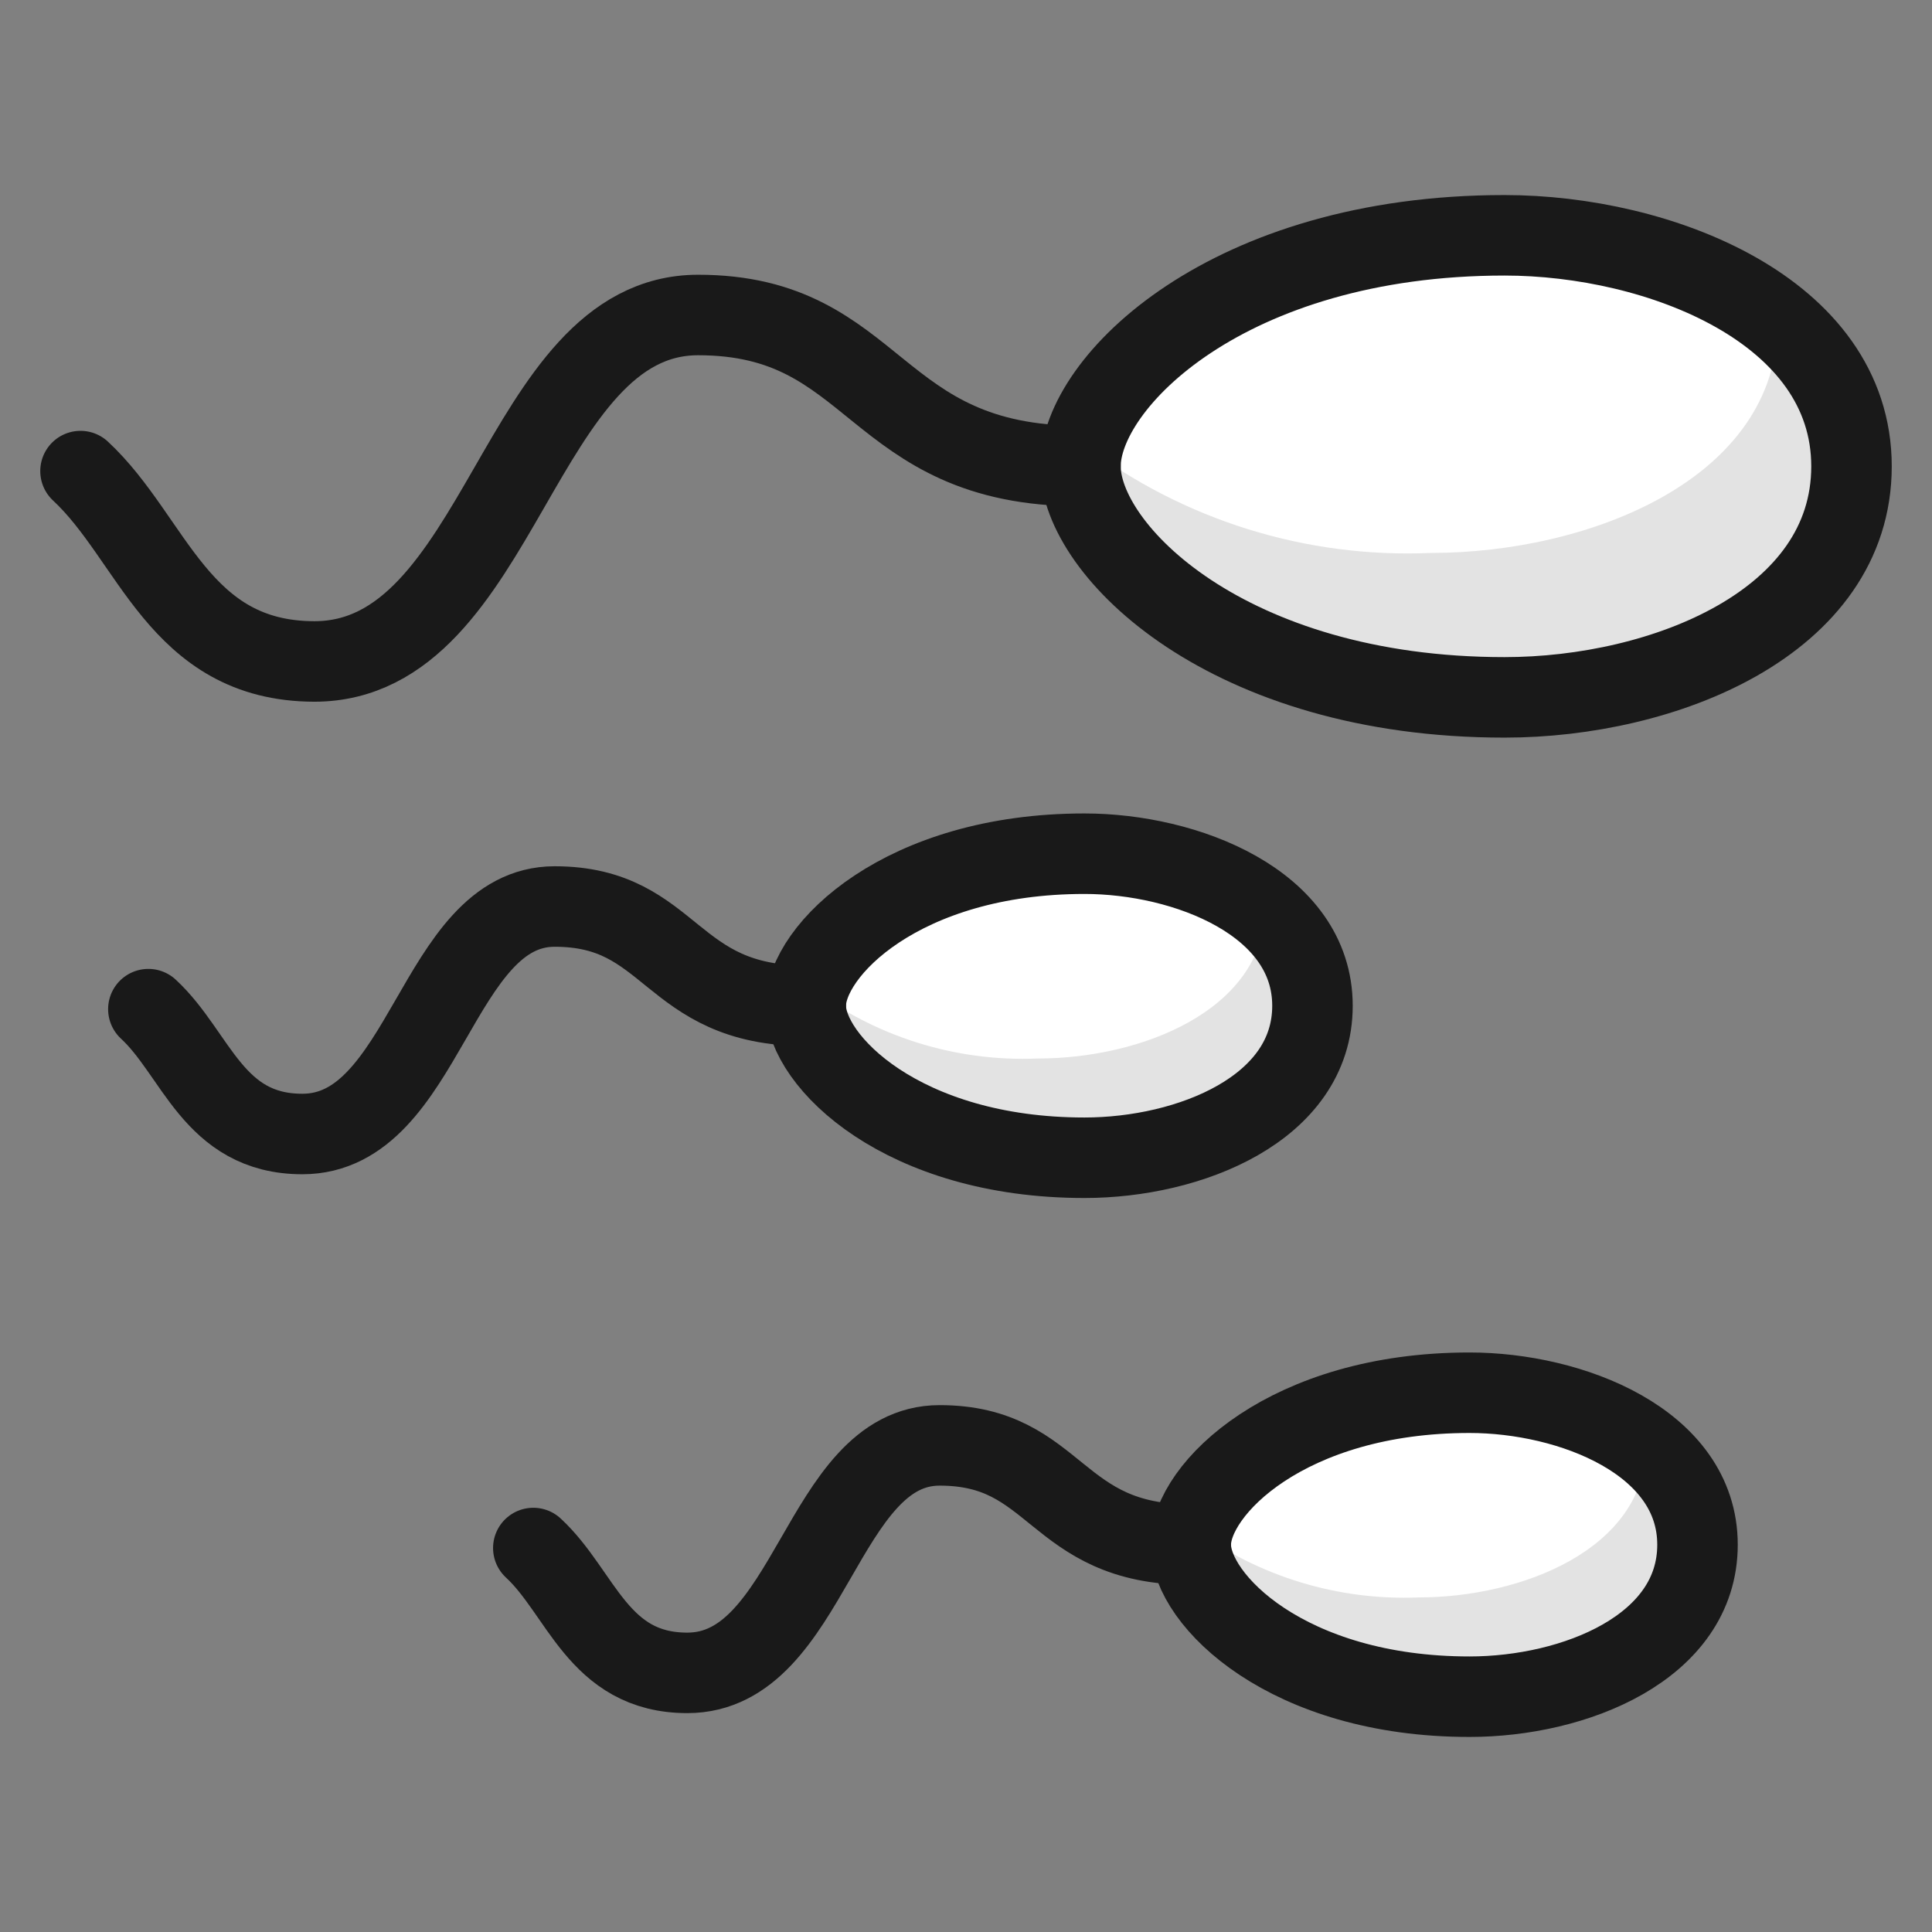 <svg xmlns="http://www.w3.org/2000/svg" fill="none" viewBox="0 0 24 24" id="Pregnancy-Sperm-1--Streamline-Ultimate">
  <rect x="0" y="0" width="24" height="24" fill="#808080" stroke="none"/>
  <desc>
    Pregnancy Sperm 1 Streamline Icon: https://streamlinehq.com
  </desc>
  <path fill="#ffffff" d="M18.255 21.077c-2.259 0 -3.463 -1.2 -3.463 -1.888 0 -0.689 1.203 -1.888 3.463 -1.888 1.259 0 2.832 0.609 2.832 1.888 0 1.279 -1.53 1.888 -2.832 1.888Z" stroke-width="1"></path>
  <path fill="#ffffff" d="M13.472 14.382c-2.259 0 -3.463 -1.2 -3.463 -1.888 0 -0.688 1.203 -1.889 3.463 -1.889 1.259 0 2.832 0.61 2.832 1.889 0 1.279 -1.53 1.888 -2.832 1.888Z" stroke-width="1"></path>
  <path fill="#ffffff" d="M18.69 8.663c-3.438 0 -5.268 -1.826 -5.268 -2.87 0 -1.044 1.83 -2.87 5.268 -2.87 1.913 0 4.31 0.928 4.31 2.87 0 1.942 -2.335 2.87 -4.31 2.87Z" stroke-width="1"></path>
  <path fill="#e3e3e3" d="M22.084 3.98v0.019c0 1.946 -2.335 2.87 -4.31 2.87 -1.547 0.067 -3.069 -0.406 -4.304 -1.339 -0.026 0.084 -0.044 0.17 -0.052 0.257 0 1.052 1.83 2.87 5.268 2.87 1.975 0 4.31 -0.928 4.31 -2.87 -0.004 -0.351 -0.088 -0.696 -0.246 -1.009 -0.158 -0.313 -0.386 -0.586 -0.666 -0.798Z" stroke-width="1"></path>
  <path stroke="#191919" stroke-linecap="round" stroke-linejoin="round" d="M18.69 8.663c-3.438 0 -5.268 -1.826 -5.268 -2.87 0 -1.044 1.83 -2.87 5.268 -2.87 1.913 0 4.31 0.928 4.31 2.87 0 1.942 -2.335 2.87 -4.31 2.87Z" stroke-width="1"></path>
  <path stroke="#191919" stroke-linecap="round" stroke-linejoin="round" d="M13.422 5.789c-2.605 0 -2.505 -1.876 -4.75 -1.876 -2.245 0 -2.433 4.304 -4.768 4.304C2.215 8.213 1.905 6.693 1 5.852" stroke-width="1"></path>
  <path fill="#e3e3e3" d="M20.448 17.976c-0.018 1.264 -1.539 1.868 -2.829 1.868 -0.999 0.04 -1.981 -0.26 -2.787 -0.85 -0.021 0.062 -0.034 0.126 -0.039 0.191 0 0.689 1.203 1.888 3.463 1.888 1.298 0 2.832 -0.609 2.832 -1.888 -0.005 -0.237 -0.065 -0.471 -0.176 -0.68 -0.111 -0.21 -0.27 -0.391 -0.463 -0.529Z" stroke-width="1"></path>
  <path stroke="#191919" stroke-linecap="round" stroke-linejoin="round" d="M18.255 21.077c-2.259 0 -3.463 -1.2 -3.463 -1.888 0 -0.689 1.203 -1.888 3.463 -1.888 1.259 0 2.832 0.609 2.832 1.888 0 1.279 -1.53 1.888 -2.832 1.888Z" stroke-width="1"></path>
  <path stroke="#191919" stroke-linecap="round" stroke-linejoin="round" d="M14.792 19.188c-1.71 0 -1.644 -1.233 -3.12 -1.233 -1.476 0 -1.599 2.826 -3.134 2.826 -1.111 0 -1.315 -0.999 -1.913 -1.551" stroke-width="1"></path>
  <path fill="#e3e3e3" d="M15.719 11.319c-0.049 1.237 -1.547 1.83 -2.824 1.83 -1.021 0.044 -2.026 -0.271 -2.839 -0.89 -0.027 0.076 -0.043 0.155 -0.047 0.235 0 0.689 1.203 1.888 3.463 1.888 1.298 0 2.832 -0.61 2.832 -1.888 -0.002 -0.227 -0.056 -0.451 -0.158 -0.655 -0.102 -0.203 -0.248 -0.381 -0.428 -0.52Z" stroke-width="1"></path>
  <path stroke="#191919" stroke-linecap="round" stroke-linejoin="round" d="M13.472 14.382c-2.259 0 -3.463 -1.2 -3.463 -1.888 0 -0.688 1.203 -1.889 3.463 -1.889 1.259 0 2.832 0.61 2.832 1.889 0 1.279 -1.53 1.888 -2.832 1.888Z" stroke-width="1"></path>
  <path stroke="#191919" stroke-linecap="round" stroke-linejoin="round" d="M10.01 12.494c-1.71 0 -1.644 -1.233 -3.12 -1.233 -1.476 0 -1.599 2.826 -3.134 2.826 -1.111 0 -1.315 -0.999 -1.913 -1.551" stroke-width="1"></path>
</svg>